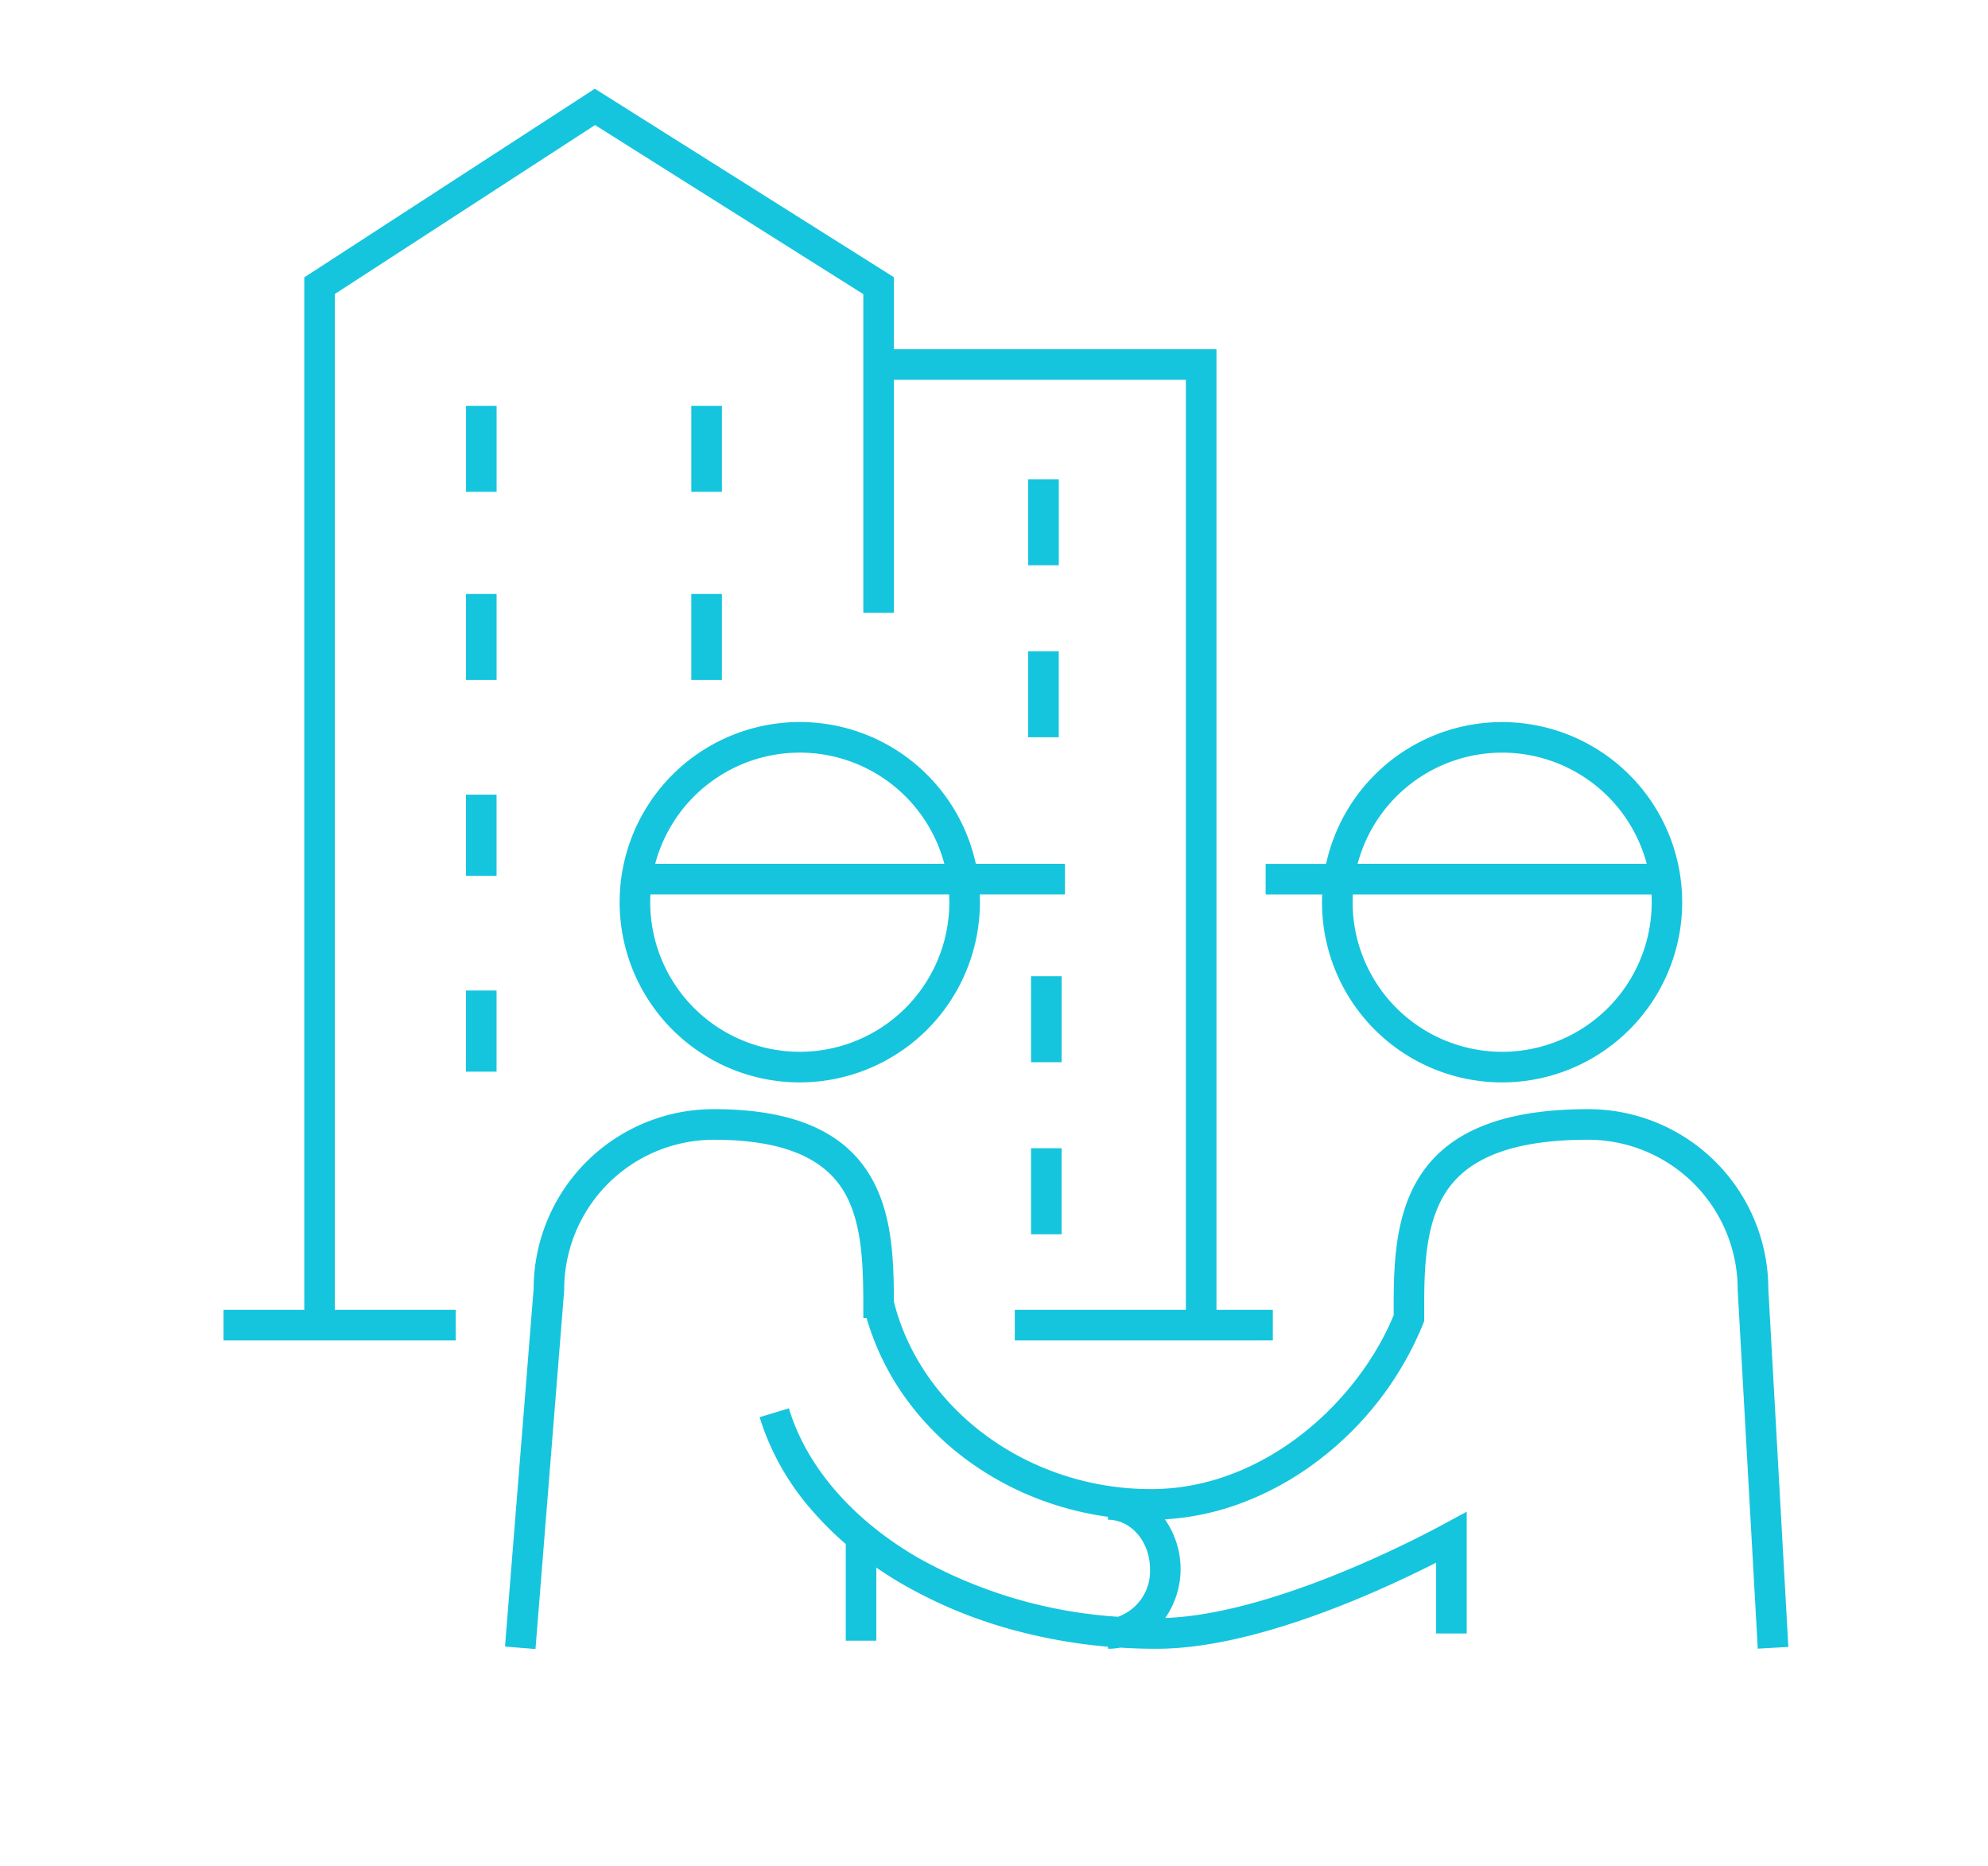 <svg xmlns="http://www.w3.org/2000/svg" xmlns:xlink="http://www.w3.org/1999/xlink" width="195" height="183" viewBox="0 0 195 183">
  <defs>
    <clipPath id="clip-path">
      <rect id="長方形_432" data-name="長方形 432" width="195" height="183" transform="translate(-7809 -1728)" fill="#fff" stroke="#707070" stroke-width="1"/>
    </clipPath>
  </defs>
  <g id="home_value_03" transform="translate(7809 1728)" clip-path="url(#clip-path)">
    <path id="パス_181" data-name="パス 181" d="M7808.609,2346.919l2.808-35.093a17.655,17.655,0,0,1,17.671-17.607c7.814,0,12.87,2.2,15.455,6.733,2.03,3.556,2.2,7.882,2.213,12.153,2.677,10.658,13.251,18.374,25.217,18.374,11.071,0,20.307-8.543,23.808-17.07v-1.115c0-4.325.225-9.252,2.905-13.007,2.916-4.084,8.2-6.068,16.169-6.068a17.658,17.658,0,0,1,17.671,17.625l1.965,35.111-3,.169-1.971-35.236a14.685,14.685,0,0,0-14.67-14.67c-6.926,0-11.416,1.573-13.728,4.811-2.165,3.035-2.348,7.406-2.348,11.265v1.693l-.1.267a31.92,31.92,0,0,1-10.389,13.489,29.416,29.416,0,0,1-7.643,4.18,25.6,25.6,0,0,1-7.309,1.519,8.449,8.449,0,0,1,.04,9.676c10.56-.394,24.586-7.726,27.354-9.227l2.216-1.2v11.944h-3v-6.944c-2.29,1.163-5.731,2.81-9.636,4.333-7,2.728-12.985,4.112-17.8,4.112q-1.779,0-3.538-.113a6.591,6.591,0,0,1-1.217.113v-.2a52.554,52.554,0,0,1-8.634-1.471,45.686,45.686,0,0,1-11.528-4.671q-1.329-.773-2.557-1.62v7.168h-3v-9.479a31.542,31.542,0,0,1-3.26-3.238,25.084,25.084,0,0,1-5.189-9.2l2.871-.866c1.723,5.7,6.213,10.9,12.645,14.638a46.14,46.14,0,0,0,19.634,5.8,4.749,4.749,0,0,0,3.142-4.689c0-2.662-1.85-4.827-4.124-4.827v-.287a30.764,30.764,0,0,1-5.323-1.217,29.819,29.819,0,0,1-8.35-4.24,27.474,27.474,0,0,1-6.454-6.577,25.583,25.583,0,0,1-3.548-7.459h-.321v-.412c0-4.255,0-8.656-1.82-11.85-2.005-3.51-6.209-5.219-12.85-5.219a14.687,14.687,0,0,0-14.67,14.67v.06l-2.817,35.21Zm50.005-30.017v-3h16.779V2222.7h-28.637v22.852h-3v-31.257l-26.315-16.582-25.522,16.568V2313.9h11.858v3H7781v-3h7.921V2212.65l28.5-18.5,29.338,18.487v7.061h31.636v94.2h5.53v3Zm1.593-10.412v-8.437h3v8.437Zm39.334-16.285a17.657,17.657,0,0,1-10.793-16.281q0-.383.016-.763h-5.546v-3h5.931a17.667,17.667,0,1,1,10.392,20.044Zm-7.792-16.281a14.67,14.67,0,0,0,29.34,0q0-.384-.02-.763h-29.3Q7891.75,2273.54,7891.75,2273.924Zm28.851-3.764a14.673,14.673,0,0,0-28.361,0Zm-89.956,20.044a17.672,17.672,0,1,1,24.147-20.044h8.743v3h-8.357q.016.38.016.763a17.678,17.678,0,0,1-24.549,16.281Zm-7.792-16.281a14.67,14.67,0,0,0,29.34,0q0-.384-.02-.763h-29.3Q7822.854,2273.54,7822.853,2273.924Zm28.851-3.764a14.673,14.673,0,0,0-28.361,0Zm-46.921,20.385v-7.959h3v7.959Zm55.426-.928v-8.437h3v8.437Zm-55.426-18.28v-7.957h3v7.957Zm55.145-13.583v-8.435h3v8.435Zm-33.043-5.623v-8.437h3v8.437Zm-22.1,0v-8.437h3v8.437Zm55.145-11.249v-8.435h3v8.435Zm-33.043-7.2v-8.437h3v8.437Zm-22.1,0v-8.437h3v8.437Z" transform="translate(-15568.074 -3913.45)" fill="#15c5dd"/>
  </g>
</svg>

